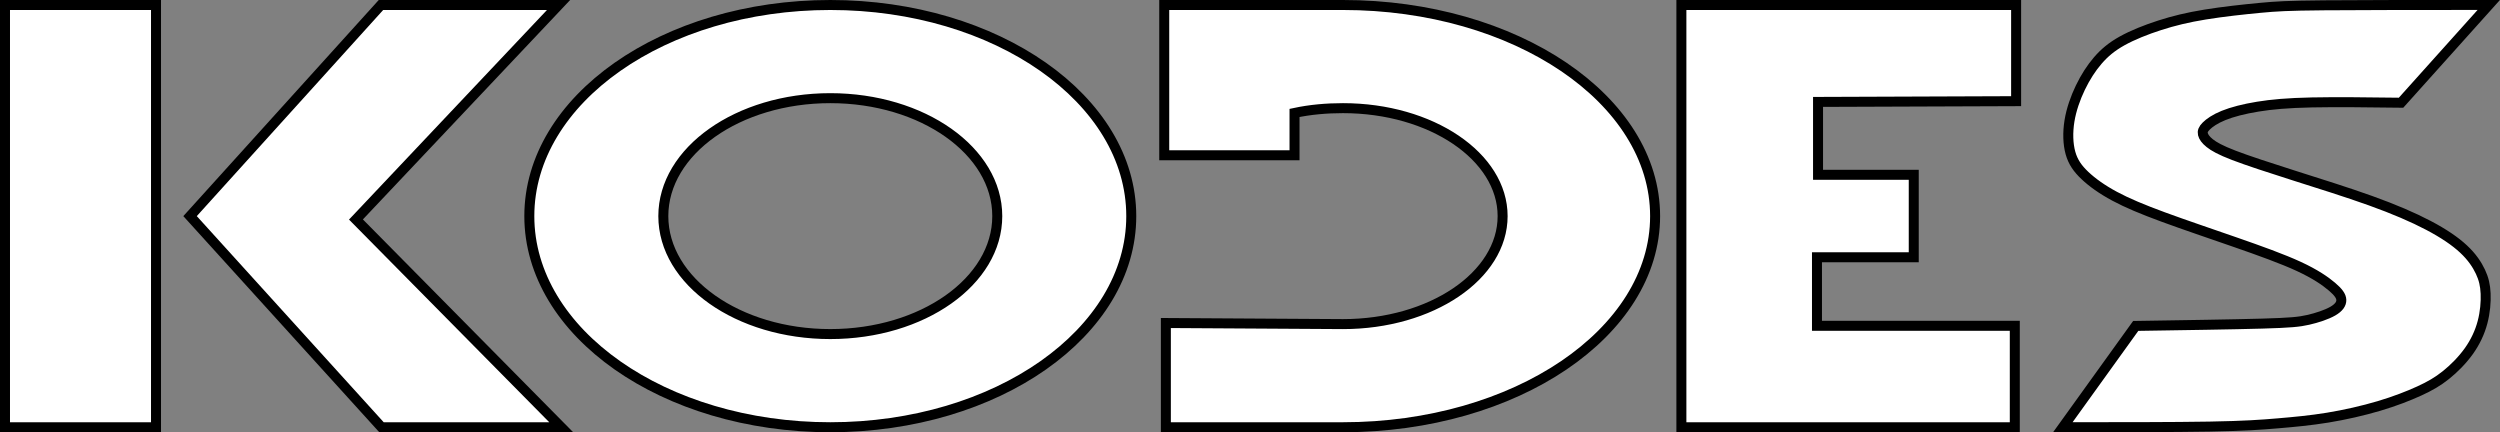 <?xml version="1.0" encoding="UTF-8" standalone="no"?> <svg xmlns:inkscape="http://www.inkscape.org/namespaces/inkscape" xmlns:sodipodi="http://sodipodi.sourceforge.net/DTD/sodipodi-0.dtd" xmlns="http://www.w3.org/2000/svg" xmlns:svg="http://www.w3.org/2000/svg" width="199.718" height="34.53" id="svg13" viewBox="0 0 199.718 34.53" sodipodi:docname="da9ad3b7142bf8aee02846676977c84a.cdr"><rect x="0" y="0" width="199.718" height="34.53" fill="#808080" stroke="none"/> <defs id="defs17"></defs> <g id="Layer1000" transform="translate(-198.026,-403.68)"> <path d="m 198.425,404.079 h 12.064 v 33.732 h -12.064 z m 44.223,0 h -14.188 l -15.251,16.866 15.293,16.866 h 14.358 l -16.398,-16.596 z" style="fill:#ffffff;fill-rule:evenodd;stroke:#000000;stroke-width:0.798;stroke-linecap:butt;stroke-linejoin:miter;stroke-dasharray:none" id="path2"></path> <path d="m 264.356,404.079 c 13.279,0 24.044,7.551 24.044,16.866 0,9.315 -10.765,16.866 -24.044,16.866 -13.279,0 -24.044,-7.551 -24.044,-16.866 0,-9.315 10.765,-16.866 24.044,-16.866 z m 0,7.443 c 7.367,0 13.339,4.219 13.339,9.423 0,5.204 -5.972,9.423 -13.339,9.423 -7.367,0 -13.339,-4.219 -13.339,-9.423 0,-5.204 5.972,-9.423 13.339,-9.423 z" style="fill:#ffffff;fill-rule:evenodd;stroke:#000000;stroke-width:0.798;stroke-linecap:butt;stroke-linejoin:miter;stroke-dasharray:none" id="path4"></path> <path d="m 305.312,437.811 c 13.772,0 24.936,-7.551 24.936,-16.866 0,-9.315 -11.164,-16.866 -24.936,-16.866 h -14.278 v 12.005 h 10.408 v -3.382 c 1.248,-0.268 2.561,-0.382 3.871,-0.382 7.043,0 12.753,3.862 12.753,8.626 0,4.764 -5.71,8.626 -12.753,8.626 l -14.15,-0.087 v 8.328 z" style="fill:#ffffff;fill-rule:evenodd;stroke:#000000;stroke-width:0.798;stroke-linecap:butt;stroke-linejoin:miter;stroke-dasharray:none" id="path6"></path> <path d="m 359.088,404.079 v 7.683 l -15.824,0.06 v 5.822 h 7.646 v 6.587 h -7.731 v 5.477 h 15.803 v 8.103 h -26.635 v -33.732 z" style="fill:#ffffff;fill-rule:evenodd;stroke:#000000;stroke-width:0.798;stroke-linecap:butt;stroke-linejoin:miter;stroke-dasharray:none" id="path8"></path> <path d="m 368.643,429.717 c 3.908,-0.06 7.816,-0.12 10.103,-0.185 2.287,-0.065 2.952,-0.135 3.669,-0.298 0.717,-0.163 1.485,-0.418 1.972,-0.698 0.487,-0.28 0.692,-0.585 0.681,-0.895 -0.011,-0.31 -0.237,-0.625 -0.754,-1.064 -0.517,-0.439 -1.324,-1.002 -2.634,-1.608 -1.31,-0.607 -3.122,-1.257 -5.087,-1.94 -1.965,-0.683 -4.082,-1.398 -5.749,-2.011 -1.667,-0.613 -2.885,-1.123 -3.887,-1.661 -1.002,-0.538 -1.788,-1.103 -2.368,-1.651 -0.581,-0.548 -0.956,-1.078 -1.158,-1.801 -0.202,-0.723 -0.23,-1.638 -0.082,-2.556 0.149,-0.918 0.474,-1.838 0.871,-2.664 0.397,-0.825 0.864,-1.556 1.391,-2.168 0.527,-0.613 1.115,-1.108 1.947,-1.571 0.832,-0.463 1.908,-0.893 3.005,-1.246 1.097,-0.353 2.216,-0.628 3.629,-0.858 1.413,-0.23 3.119,-0.415 4.397,-0.535 1.278,-0.12 2.128,-0.176 5.099,-0.203 2.972,-0.028 8.066,-0.028 13.16,-0.028 l -7.009,7.811 c -2.595,-0.033 -5.19,-0.065 -7.124,-0.024 -1.935,0.041 -3.209,0.156 -4.317,0.337 -1.108,0.18 -2.05,0.425 -2.74,0.705 -0.69,0.28 -1.129,0.595 -1.381,0.845 -0.251,0.25 -0.315,0.435 -0.266,0.648 0.05,0.212 0.212,0.453 0.545,0.718 0.333,0.265 0.835,0.555 1.929,0.975 1.094,0.42 2.779,0.97 4.761,1.601 1.982,0.63 4.262,1.341 6.156,2.021 1.894,0.68 3.402,1.331 4.62,1.971 1.218,0.64 2.145,1.27 2.814,1.896 0.669,0.625 1.08,1.246 1.345,1.811 0.266,0.565 0.386,1.075 0.414,1.743 0.028,0.668 -0.035,1.493 -0.248,2.293 -0.212,0.8 -0.573,1.576 -1.09,2.301 -0.517,0.725 -1.189,1.401 -1.837,1.918 -0.648,0.518 -1.271,0.878 -2.127,1.27 -0.857,0.393 -1.947,0.818 -3.218,1.196 -1.271,0.378 -2.722,0.708 -4.099,0.933 -1.377,0.225 -2.68,0.345 -3.979,0.455 -1.299,0.11 -2.595,0.21 -5.457,0.259 -2.862,0.05 -7.291,0.05 -11.719,0.05 z" style="fill:#ffffff;fill-rule:evenodd;stroke:#000000;stroke-width:0.798;stroke-linecap:butt;stroke-linejoin:miter;stroke-dasharray:none" id="path10"></path> </g> </svg> 